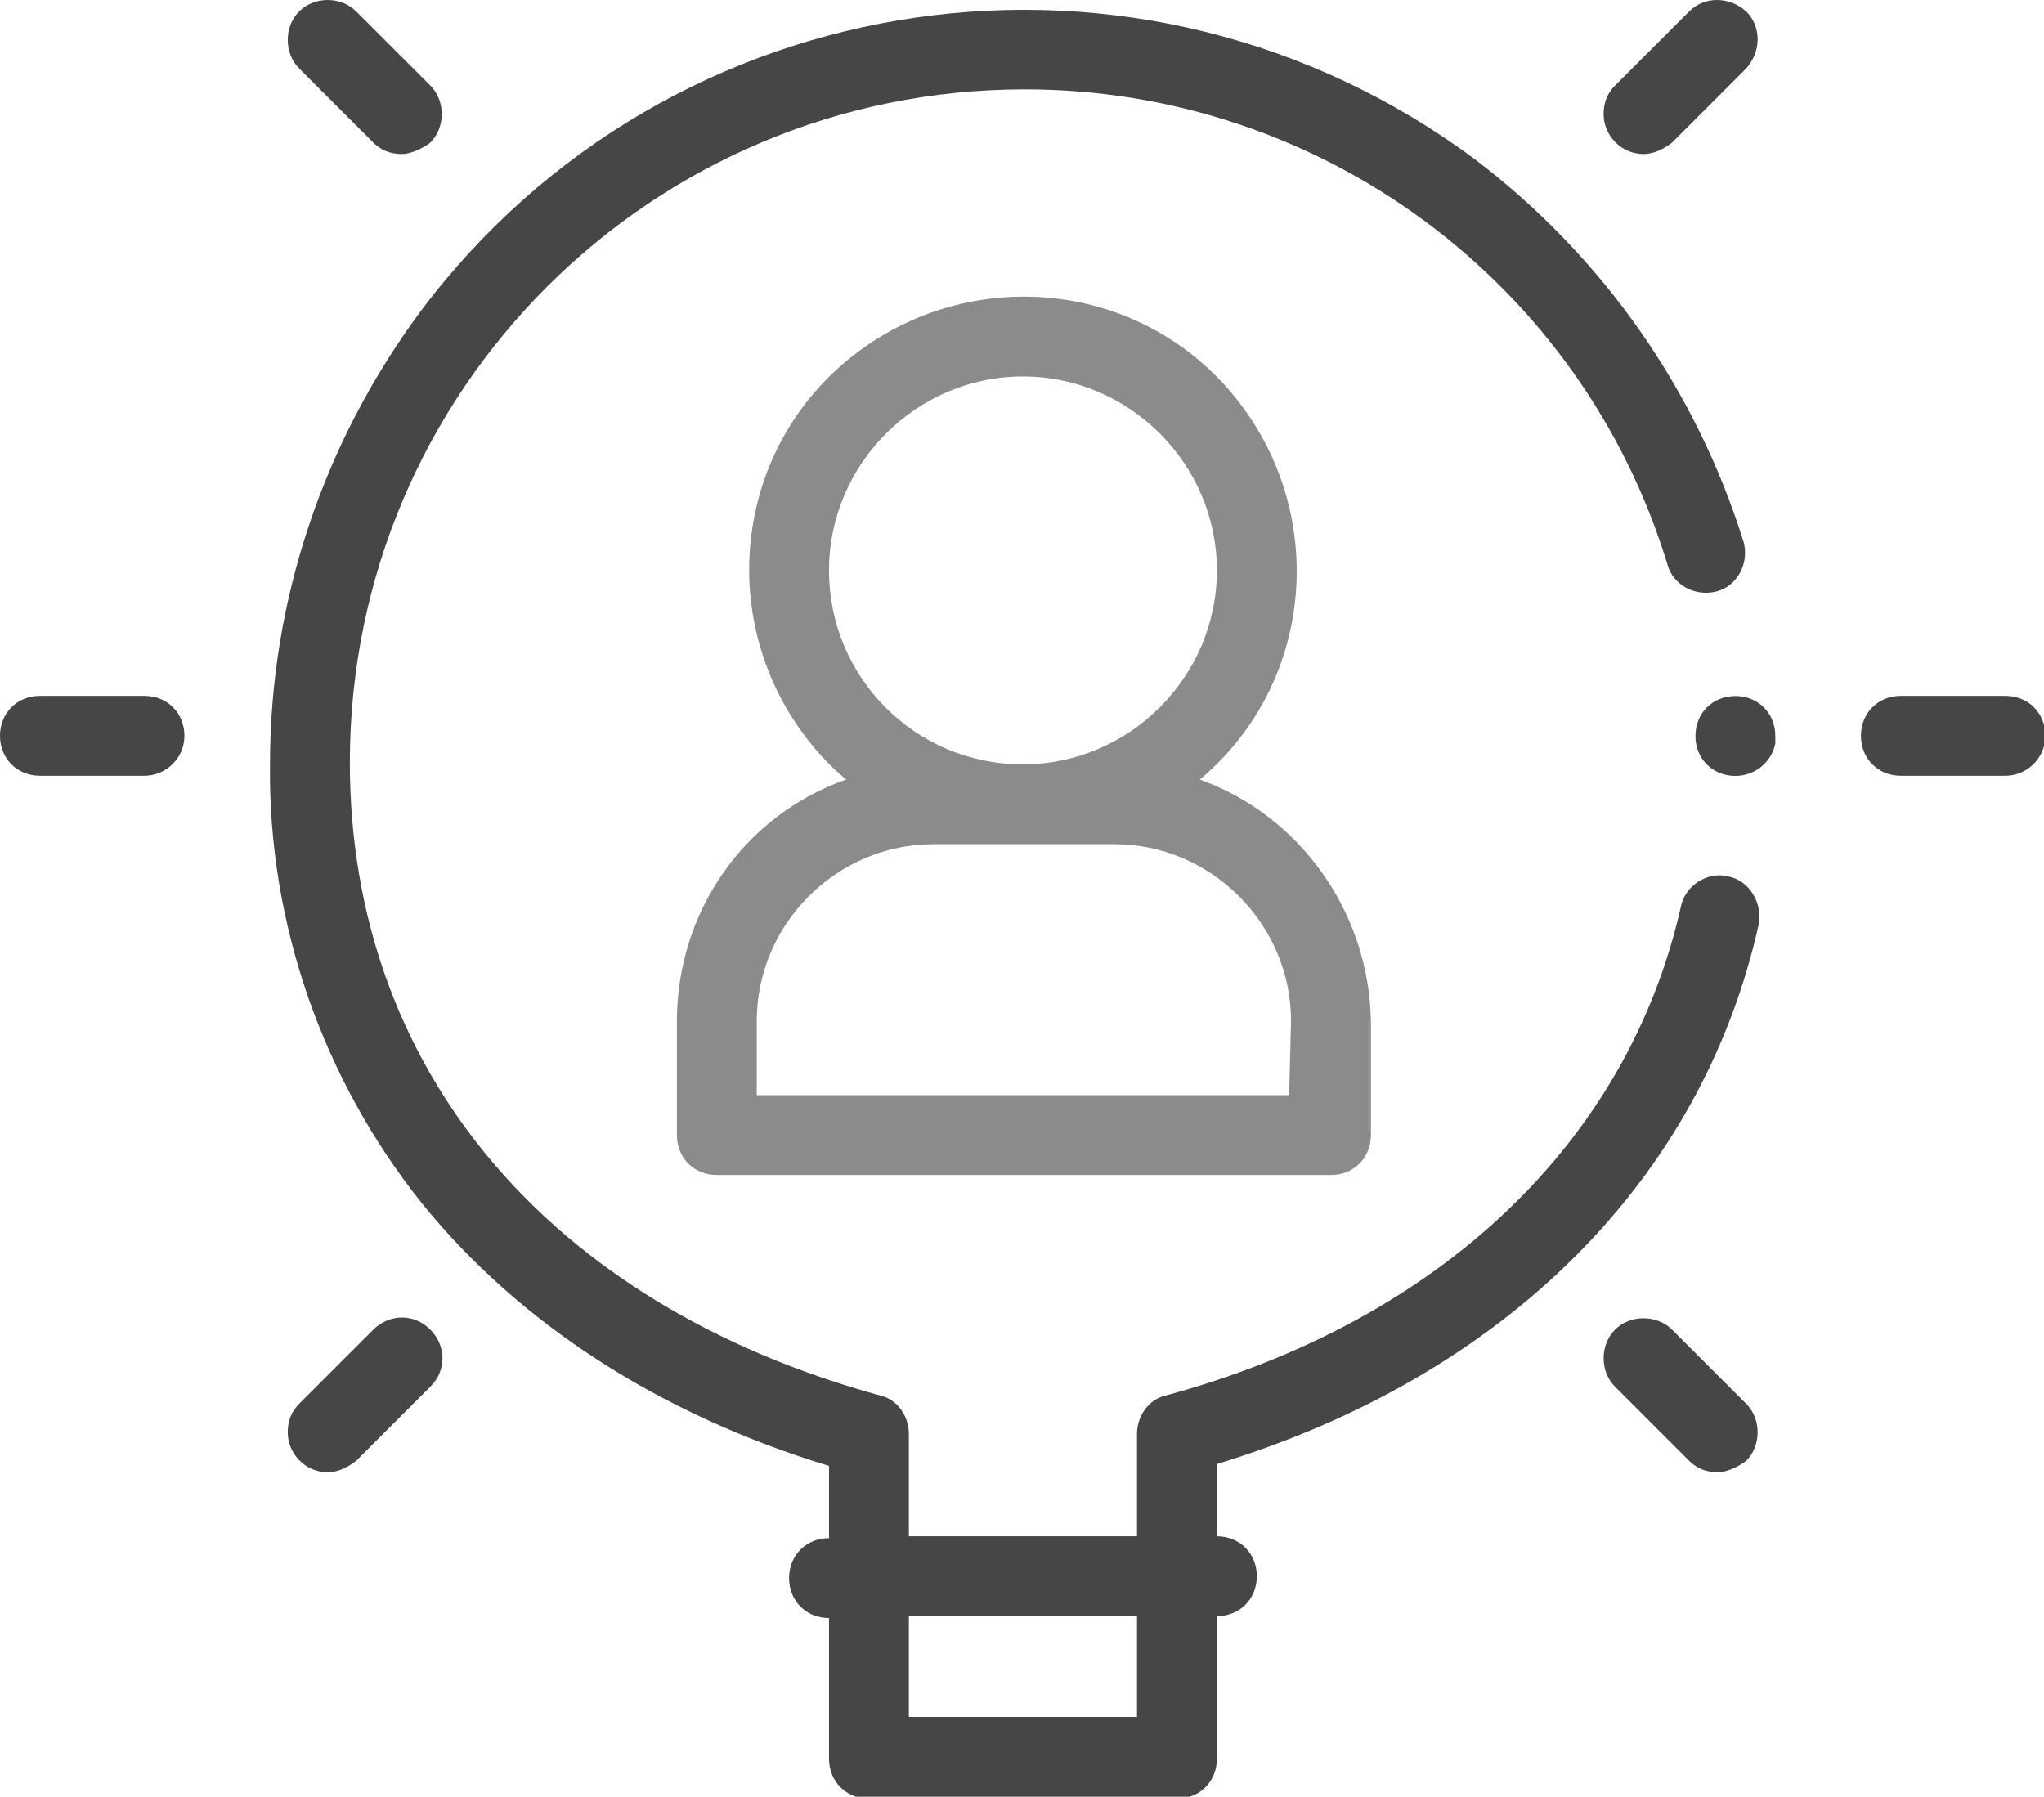 <?xml version="1.0" encoding="utf-8"?>
<!-- Generator: Adobe Illustrator 25.0.0, SVG Export Plug-In . SVG Version: 6.00 Build 0)  -->
<svg version="1.1" id="Laag_1" xmlns="http://www.w3.org/2000/svg" xmlns:xlink="http://www.w3.org/1999/xlink" x="0px" y="0px"
	 viewBox="0 0 107.5 94.5" style="enable-background:new 0 0 107.5 94.5;" xml:space="preserve">
<style type="text/css">
	.st0{fill:#464646;}
	.st1{fill:#8B8B8B;}
</style>
<g id="Group_44" transform="translate(0 -30.949)">
	<g id="Group_54" transform="translate(0 30.949)">
		<g id="Group_46" transform="translate(15.133)">
			<g id="Group_44-2">
				<path id="Path_63" class="st0" d="M6,8.1c-0.6,0-1.1-0.2-1.5-0.6L0.6,3.6c-0.8-0.8-0.8-2.2,0-3c0.8-0.8,2.2-0.8,3,0l3.9,3.9
					c0.8,0.8,0.8,2.2,0,3C7.1,7.8,6.5,8.1,6,8.1L6,8.1z"/>
			</g>
			<g id="Group_45" transform="translate(69.206 69.333)">
				<path id="Path_64" class="st0" d="M6,8.1c-0.6,0-1.1-0.2-1.5-0.6L0.6,3.6c-0.8-0.8-0.8-2.2,0-3s2.2-0.8,3,0l3.9,3.9
					c0.8,0.8,0.8,2.2,0,3C7.1,7.8,6.5,8.1,6,8.1z"/>
			</g>
		</g>
		<g id="Group_49" transform="translate(15.133 0)">
			<g id="Group_47" transform="translate(69.206)">
				<path id="Path_65" class="st0" d="M2.1,8.1C0.9,8.1,0,7.1,0,6c0-0.6,0.2-1.1,0.6-1.5l3.9-3.9c0.8-0.8,2.1-0.8,3,0
					c0.8,0.8,0.8,2.1,0,3l0,0L3.6,7.5C3.2,7.8,2.7,8.1,2.1,8.1z"/>
			</g>
			<g id="Group_48" transform="translate(0 69.333)">
				<path id="Path_66" class="st0" d="M2.1,8.1C0.9,8.1,0,7.1,0,6c0-0.6,0.2-1.1,0.6-1.5l3.9-3.9c0.8-0.8,2.1-0.9,3,0
					c0.8,0.8,0.9,2.1,0,3c0,0,0,0,0,0L3.6,7.5C3.2,7.8,2.7,8.1,2.1,8.1z"/>
			</g>
		</g>
		<g id="Group_52" transform="translate(0 36.6)">
			<g id="Group_50" transform="translate(97.872)">
				<path id="Path_67" class="st0" d="M7.6,4.2H2.1C0.9,4.2,0,3.3,0,2.1C0,0.9,0.9,0,2.1,0c0,0,0,0,0,0h5.5c1.2,0,2.1,0.9,2.1,2.1
					C9.7,3.3,8.7,4.2,7.6,4.2C7.6,4.2,7.6,4.2,7.6,4.2z"/>
			</g>
			<g id="Group_51">
				<path id="Path_68" class="st0" d="M7.6,4.2H2.1C0.9,4.2,0,3.3,0,2.1C0,0.9,0.9,0,2.1,0h5.5c1.2,0,2.1,0.9,2.1,2.1
					C9.7,3.3,8.7,4.2,7.6,4.2z"/>
			</g>
		</g>
		<path id="Path_69" class="st1" d="M63.1,41c6.1-5.1,6.8-14.2,1.7-20.3c-5.1-6.1-14.2-6.8-20.3-1.7c-6.1,5.1-6.8,14.2-1.7,20.3
			c0.5,0.6,1.1,1.2,1.7,1.7c-5.4,1.9-8.9,7-8.9,12.7v6c0,1.2,0.9,2.1,2.1,2.1h0h32.3c1.2,0,2.1-0.9,2.1-2.1v0v-6
			C72,48,68.4,42.9,63.1,41z M43.6,30c0-5.6,4.6-10.2,10.2-10.2S64,24.4,64,30c0,5.6-4.6,10.2-10.2,10.2l0,0
			C48.1,40.2,43.6,35.6,43.6,30L43.6,30z M67.8,57.6h-28v-3.9c0-5.1,4.2-9.3,9.3-9.3h9.5c5.1,0,9.3,4.2,9.3,9.3L67.8,57.6L67.8,57.6
			z"/>
		<g id="Group_53" transform="translate(89.169 36.608)">
			<path id="Path_70" class="st0" d="M2.1,4.2C0.9,4.2,0,3.3,0,2.1C0,0.9,0.9,0,2.1,0s2.1,0.9,2.1,2.1c0,0.1,0,0.3,0,0.4
				C4,3.5,3.1,4.2,2.1,4.2z"/>
		</g>
		<path id="Path_71" class="st0" d="M90.9,46.1c-1.1-0.3-2.3,0.5-2.5,1.6c0,0,0,0,0,0c-2.8,12.4-12.7,21.8-27.1,25.7
			c-0.9,0.2-1.5,1.1-1.5,2v5.4h-12v-5.4c0-0.9-0.6-1.8-1.5-2c-17.5-4.8-27.9-17.2-27.9-33.3c0-19.6,15.9-35.4,35.5-35.4
			c15.6,0,29.3,10.2,33.8,25c0.3,1.1,1.5,1.7,2.6,1.4c1.1-0.3,1.7-1.5,1.4-2.6c-2.5-8-7.4-15-14.1-20.1C60-4.7,35.2-1.1,22.1,16.4
			c-5.1,6.9-7.9,15.2-7.9,23.8c-0.1,8.4,2.8,16.6,8,23.1c5.1,6.3,12.5,11.1,21.4,13.8v3.8h0c-1.2,0-2.1,0.9-2.1,2.1
			c0,1.2,0.9,2.1,2.1,2.1h0v7.4c0,1.2,0.9,2.1,2.1,2.1h16.2c1.2,0,2.1-0.9,2.1-2.1V85h0c1.2,0,2.1-0.9,2.1-2.1
			c0-1.2-0.9-2.1-2.1-2.1h0V77c15.1-4.6,25.5-14.9,28.5-28.4C92.7,47.5,92,46.3,90.9,46.1C90.9,46.1,90.9,46.1,90.9,46.1L90.9,46.1z
			 M59.8,90.3h-12V85h12V90.3z"/>
	</g>
</g>
</svg>
